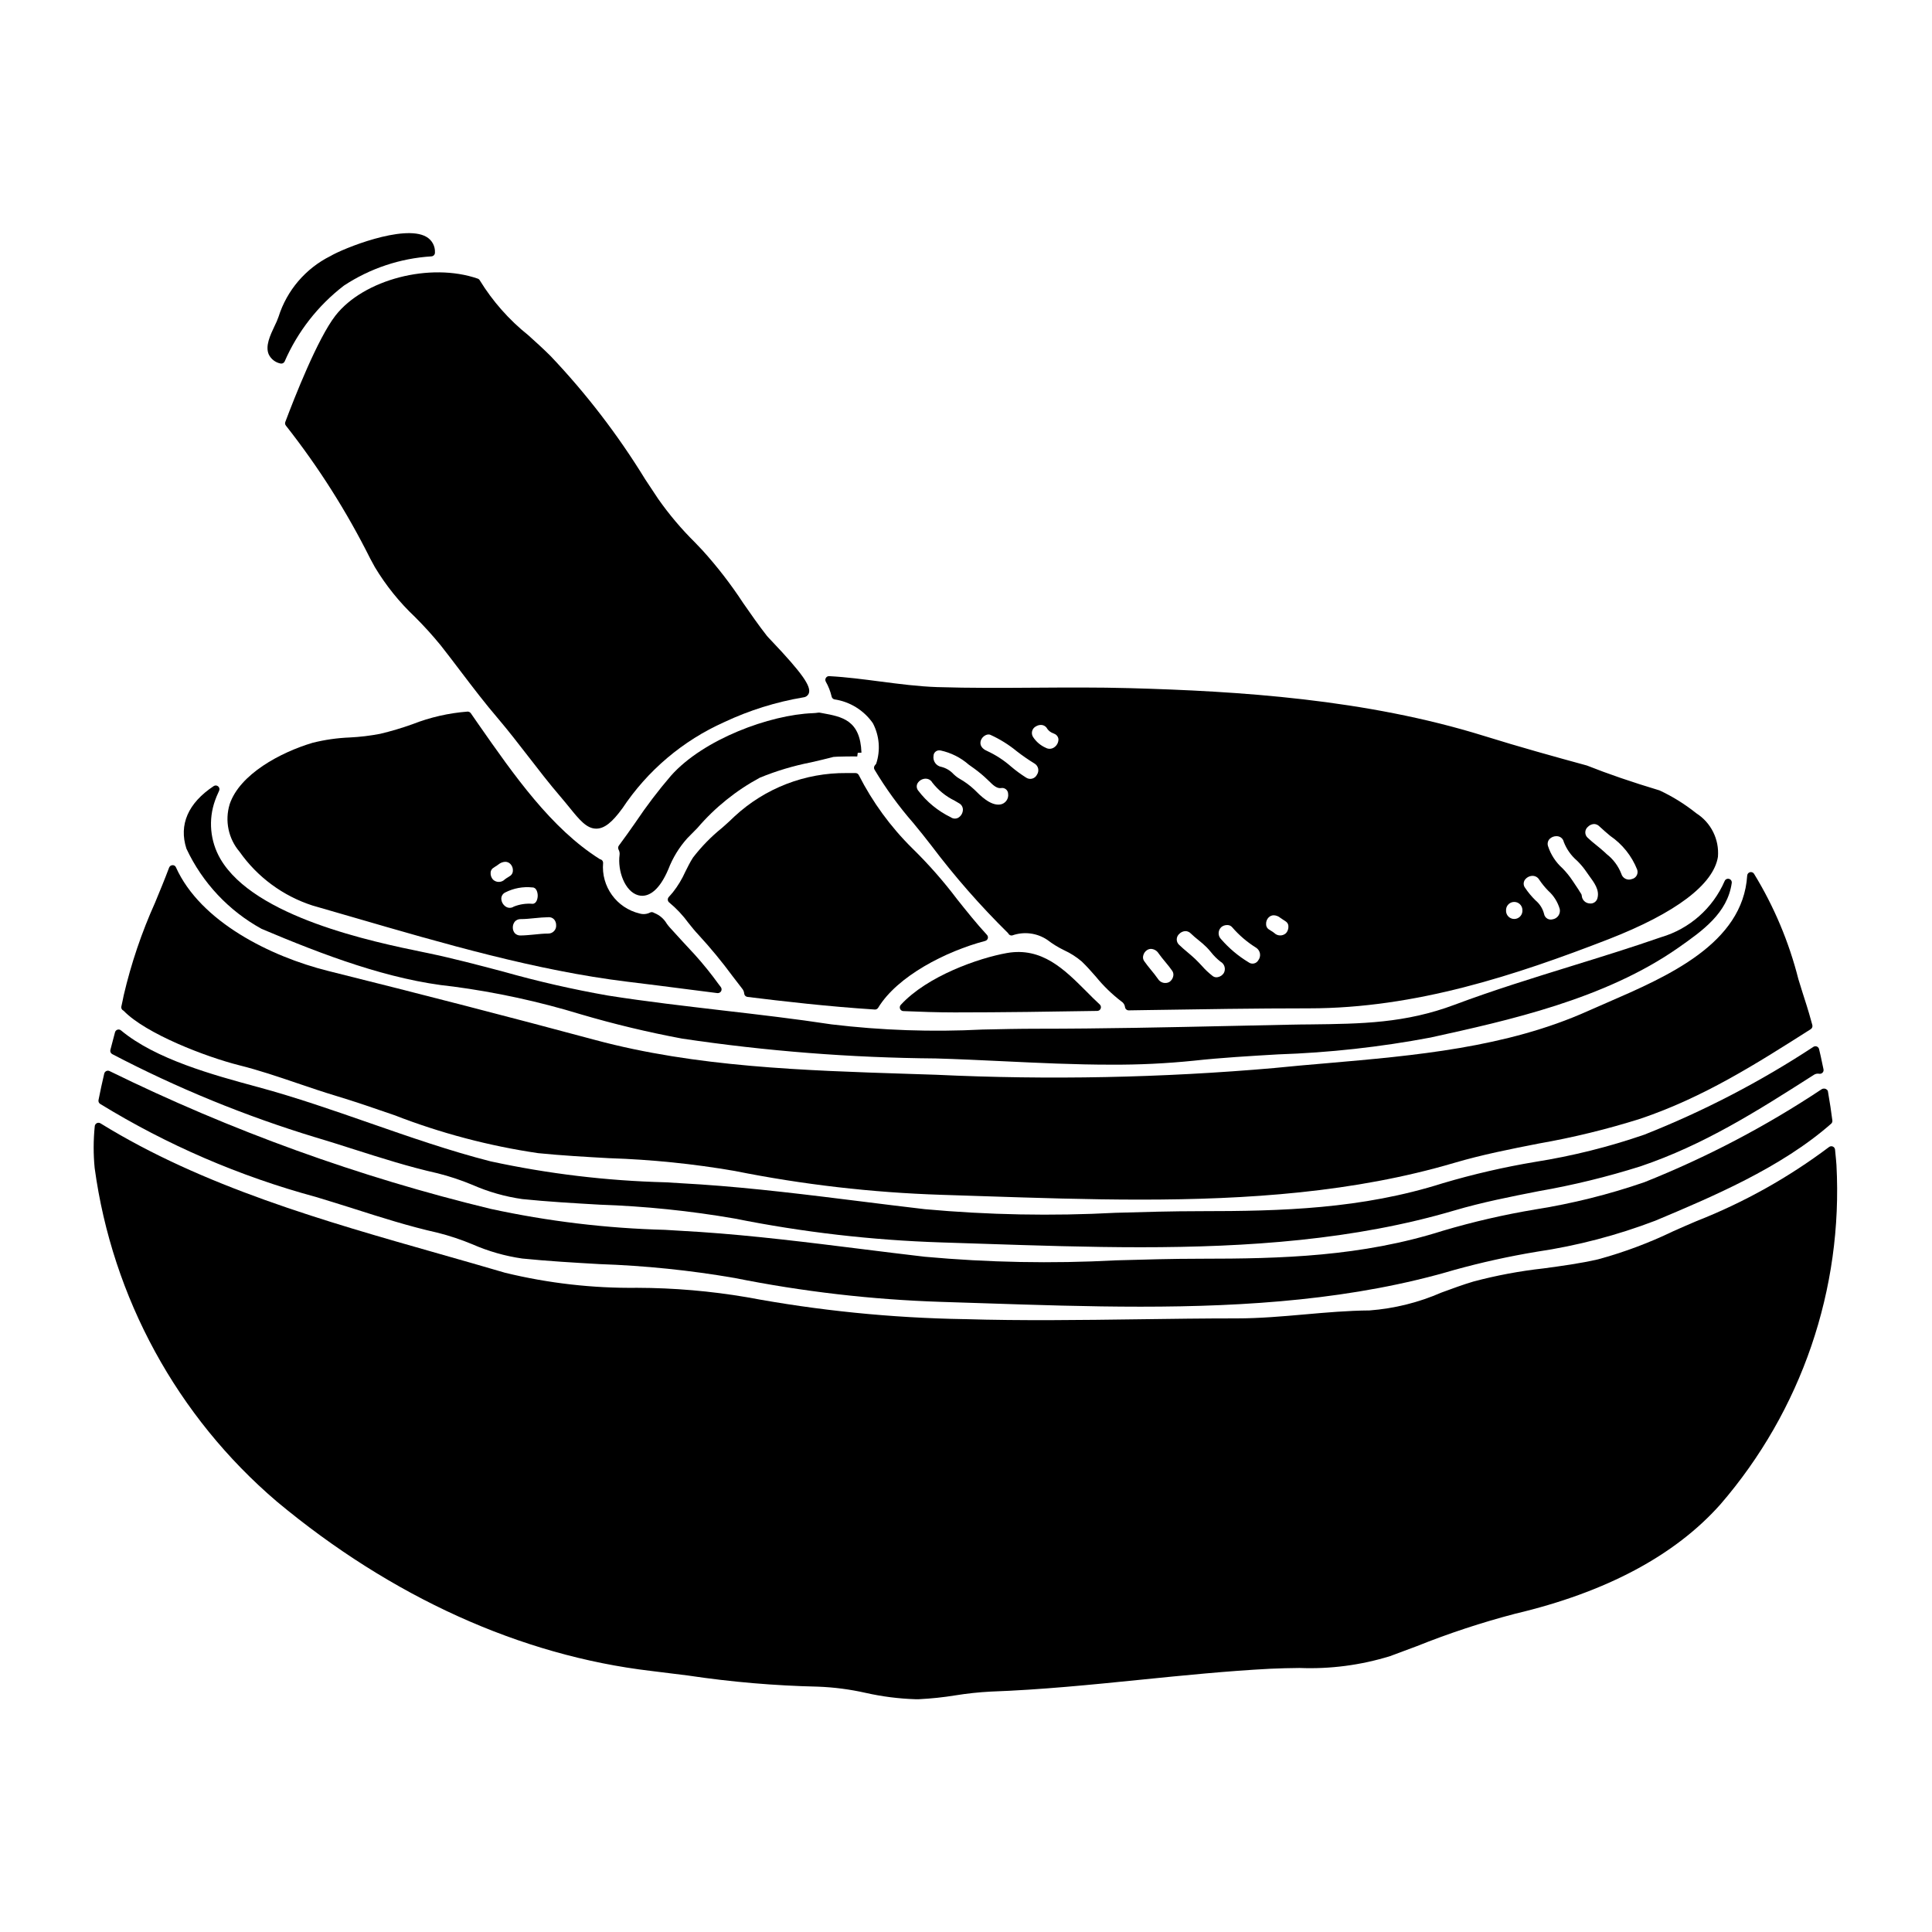<?xml version="1.0" encoding="UTF-8"?>
<!-- Uploaded to: SVG Repo, www.svgrepo.com, Generator: SVG Repo Mixer Tools -->
<svg fill="#000000" width="800px" height="800px" version="1.1" viewBox="144 144 512 512" xmlns="http://www.w3.org/2000/svg">
 <g>
  <path d="m218.27 240.32c0.086 0.023 0.18 0.035 0.27 0.035 0.383 0 0.727-0.219 0.891-0.559 3.449-7.922 8.855-14.84 15.703-20.102 6.926-4.57 14.922-7.242 23.199-7.754 0.52-0.031 0.926-0.457 0.93-0.973 0.105-1.738-0.793-3.379-2.312-4.227-5.953-3.383-22.129 3.148-25.426 5.144l-0.004-0.004c-6.547 3.281-11.492 9.07-13.703 16.055-0.289 0.832-0.637 1.648-1.039 2.434-1.18 2.508-2.551 5.352-1.535 7.606 0.602 1.199 1.715 2.062 3.027 2.344z"/>
  <path d="m405.78 392.7c0.098-0.328 0.012-0.688-0.223-0.941-2.793-3.027-5.438-6.344-7.988-9.547v-0.004c-3.606-4.766-7.562-9.254-11.836-13.434-5.723-5.656-10.5-12.199-14.145-19.371-0.168-0.328-0.508-0.535-0.875-0.535h-1.023-1.344c-10.98-0.102-21.586 3.996-29.648 11.449-0.883 0.887-2.074 1.945-3.356 3.086h-0.004c-2.863 2.309-5.445 4.953-7.688 7.867-0.789 1.219-1.41 2.508-2.035 3.754-0.875 1.957-1.988 3.797-3.32 5.477-0.32 0.355-0.703 0.789-1.09 1.25-0.176 0.211-0.258 0.48-0.227 0.754 0.031 0.27 0.172 0.516 0.391 0.68 1.91 1.586 3.613 3.398 5.074 5.406 0.906 1.137 1.766 2.207 2.621 3.098 3.234 3.512 6.273 7.199 9.105 11.043 0.844 1.102 1.68 2.203 2.547 3.312 0.297 0.363 0.473 0.809 0.508 1.277 0.047 0.453 0.402 0.816 0.859 0.871 9.211 1.141 21.363 2.551 33.734 3.344h0.066v0.004c0.344 0 0.66-0.18 0.84-0.473 5.117-8.402 17.918-14.957 28.363-17.711h-0.004c0.328-0.086 0.59-0.332 0.695-0.656z"/>
  <path d="m383.41 411.95c4.309 0.18 8.941 0.348 13.598 0.348 12.734 0 25.695-0.195 37.785-0.395 0.402-0.008 0.762-0.258 0.902-0.637 0.145-0.375 0.043-0.801-0.254-1.074-1.227-1.129-2.43-2.332-3.625-3.543-5.758-5.754-11.715-11.715-20.961-10.09-7.445 1.32-21.09 6.066-28.145 13.742v0.004c-0.258 0.281-0.332 0.688-0.184 1.043 0.148 0.352 0.484 0.59 0.867 0.605z"/>
  <path d="m312.5 361.82c-1.477 2.109-2.953 4.215-4.496 6.277h0.004c-0.223 0.297-0.258 0.699-0.094 1.031 0.238 0.418 0.34 0.902 0.285 1.383-0.582 4.262 1.398 9.758 4.93 10.738l-0.004-0.004c0.348 0.098 0.707 0.145 1.066 0.148 1.801 0 4.453-1.23 6.922-7.016 1.156-3.027 2.863-5.816 5.031-8.23 0.887-0.883 1.773-1.793 2.68-2.723 4.652-5.434 10.273-9.957 16.574-13.344 4.363-1.785 8.895-3.141 13.523-4.047 1.969-0.457 3.984-0.914 5.965-1.441 0.605-0.102 5.797-0.164 6.297-0.117l0.129-0.973 0.984-0.035c-0.301-8.66-5.168-9.527-10.32-10.469l-0.762-0.141c-0.121-0.02-0.242-0.02-0.359 0-0.484 0.078-0.977 0.125-1.469 0.141-11.363 0.426-28.957 6.883-37.566 16.57-3.344 3.894-6.457 7.984-9.32 12.25z"/>
  <path d="m232.9 227.63c-4.723 6.078-10.867 21.742-13.293 28.199-0.125 0.336-0.059 0.711 0.176 0.984 8.629 10.957 16.113 22.766 22.344 35.246l1.219 2.242c2.926 4.863 6.5 9.305 10.625 13.199 2.406 2.398 4.691 4.918 6.84 7.551 1.785 2.273 3.543 4.574 5.277 6.871 3.188 4.188 6.481 8.52 9.977 12.594 2.754 3.238 5.402 6.691 7.969 9.992 2.711 3.512 5.512 7.144 8.461 10.574 0.863 1 1.637 1.969 2.363 2.848 2.656 3.281 4.59 5.668 7.148 5.668h0.109c2.082-0.055 4.117-1.66 6.809-5.363l0.004 0.004c6.66-10.039 16.035-17.977 27.035-22.887 6.66-3.129 13.719-5.332 20.977-6.551 0.648-0.066 1.199-0.496 1.422-1.105 0.637-1.852-1.91-5.434-9.723-13.68-0.715-0.754-1.227-1.289-1.383-1.488-2.254-2.867-4.328-5.883-6.367-8.805v-0.004c-3.207-4.894-6.793-9.535-10.723-13.879l-1.941-2.039h0.004c-3.617-3.566-6.902-7.453-9.816-11.609-1.164-1.746-2.309-3.477-3.441-5.191-7.184-11.715-15.57-22.645-25.027-32.613-1.934-1.938-3.973-3.773-5.945-5.551-5.09-4.066-9.438-8.984-12.848-14.535-0.117-0.215-0.309-0.379-0.539-0.461-12.586-4.367-30.211 0.188-37.711 9.789z"/>
  <path d="m364.38 328.55c0.066 0.387 0.355 0.695 0.734 0.789 4.129 0.605 7.824 2.894 10.207 6.32 1.738 3.316 2.051 7.195 0.871 10.746-0.102 0.152-0.215 0.293-0.34 0.422-0.266 0.312-0.309 0.754-0.109 1.113 3 5.019 6.445 9.762 10.293 14.168 1.633 1.992 3.254 3.969 4.766 5.957 6.195 8.219 12.988 15.973 20.32 23.195 0.074 0.125 0.16 0.246 0.254 0.355 0.227 0.242 0.562 0.348 0.883 0.281 3.109-1.098 6.555-0.66 9.289 1.18 1.395 1.074 2.894 1.996 4.481 2.758 1.676 0.77 3.238 1.77 4.644 2.969 1.328 1.27 2.562 2.676 3.754 4.035 1.996 2.453 4.273 4.66 6.785 6.578 0.516 0.328 0.855 0.871 0.93 1.477 0.059 0.492 0.48 0.863 0.977 0.863l5-0.078c14.031-0.223 28.539-0.457 42.801-0.457 28.242 0 54.844-8.809 79.387-18.328 17.789-6.938 27.809-14.496 28.969-21.855h-0.004c0.371-4.606-1.84-9.039-5.738-11.516-2.988-2.394-6.254-4.43-9.727-6.051-7.332-2.207-13.598-4.352-19.262-6.602-8.266-2.254-17.859-4.91-27.25-7.84-31.344-9.754-65.086-11.875-93.965-12.664-8.289-0.23-16.723-0.172-24.875-0.121-8.562 0.059-17.41 0.113-26.082-0.156-5.008-0.168-10.117-0.836-15.059-1.477-4.422-0.574-8.988-1.18-13.555-1.426h-0.004c-0.352-0.023-0.691 0.152-0.879 0.453-0.191 0.301-0.207 0.676-0.039 0.992 0.699 1.227 1.219 2.547 1.543 3.918zm54.195 7.926c0.379-0.23 0.816-0.355 1.262-0.359 0.723-0.008 1.387 0.398 1.711 1.043 0.398 0.551 0.953 0.961 1.594 1.18l0.293 0.133v0.004c0.602 0.242 1.016 0.805 1.066 1.453 0 0.875-0.445 1.684-1.18 2.156-0.648 0.434-1.488 0.469-2.168 0.09-1.387-0.605-2.562-1.605-3.387-2.875-0.301-0.473-0.383-1.055-0.23-1.594 0.156-0.539 0.531-0.988 1.039-1.23zm-12.43 14.562c0.871 0.883 1.969 1.969 3.121 1.816v-0.004c0.457-0.098 0.934 0.016 1.301 0.305 0.367 0.293 0.586 0.73 0.598 1.199 0.098 0.664-0.074 1.336-0.477 1.871-0.402 0.535-1 0.891-1.664 0.98-2.566 0.34-5.234-2.363-6.84-3.977-1.18-1.102-2.488-2.062-3.894-2.859l-0.52-0.328c-0.375-0.266-0.734-0.562-1.066-0.883-0.852-0.938-1.961-1.605-3.191-1.918-0.672-0.109-1.273-0.48-1.672-1.031-0.395-0.551-0.555-1.238-0.445-1.91 0.008-0.395 0.176-0.766 0.461-1.035 0.285-0.273 0.664-0.418 1.059-0.406 0.113 0 0.227 0.008 0.34 0.023 2.769 0.598 5.348 1.891 7.477 3.762 0.473 0.344 0.949 0.688 1.422 1.016 1.25 0.902 2.434 1.891 3.543 2.961 0.141 0.121 0.285 0.27 0.449 0.434zm-8 5.828c0.648 0.336 1.047 1.012 1.035 1.742-0.027 0.867-0.496 1.664-1.246 2.106-0.617 0.332-1.371 0.289-1.941-0.117-3.418-1.656-6.398-4.098-8.691-7.125-0.402-0.531-0.473-1.246-0.172-1.84 0.43-0.754 1.215-1.234 2.082-1.273h0.098c0.727-0.004 1.398 0.383 1.754 1.02 1.578 2.027 3.598 3.668 5.906 4.793zm19.992-10.535c0.5 0.289 0.859 0.777 0.984 1.344 0.125 0.566 0.008 1.16-0.324 1.637-0.246 0.504-0.699 0.879-1.238 1.027-0.543 0.152-1.125 0.062-1.594-0.242-1.395-0.879-2.727-1.855-3.984-2.918-1.926-1.699-4.094-3.109-6.43-4.184-0.504-0.207-2.113-1.016-1.637-2.703 0.207-0.633 0.66-1.156 1.262-1.453 0.242-0.125 0.512-0.195 0.785-0.199 0.176-0.004 0.352 0.031 0.512 0.102 2.519 1.145 4.879 2.617 7.016 4.375 1.488 1.152 3.039 2.227 4.648 3.215zm28.824 50.941v-0.004c0.133-0.625 0.516-1.172 1.062-1.512 0.305-0.188 0.656-0.289 1.02-0.289 0.801 0.043 1.535 0.469 1.965 1.148 0.574 0.789 1.18 1.574 1.82 2.32 0.637 0.746 1.285 1.574 1.863 2.398h-0.004c0.266 0.418 0.344 0.922 0.227 1.398-0.133 0.625-0.508 1.168-1.043 1.516-1.07 0.562-2.394 0.188-3.016-0.852-0.582-0.84-1.227-1.629-1.875-2.418-0.645-0.789-1.23-1.512-1.789-2.32-0.27-0.41-0.355-0.914-0.23-1.391zm32.57-8.332v-0.004c-0.043-0.652 0.188-1.297 0.633-1.777h0.02c0.355-0.387 0.855-0.605 1.383-0.602 0.637 0.027 1.25 0.266 1.742 0.68 0.266 0.203 0.543 0.391 0.828 0.559 0.27 0.156 0.523 0.332 0.766 0.527 0.336 0.281 0.531 0.695 0.535 1.133 0.047 0.672-0.18 1.336-0.629 1.84-0.898 0.832-2.293 0.801-3.148-0.074-0.285-0.219-0.582-0.418-0.895-0.598-0.238-0.133-0.469-0.285-0.684-0.449-0.355-0.316-0.555-0.766-0.551-1.238zm-11.219 12.949v-0.004c-0.352 0.547-0.906 0.93-1.543 1.059-0.453 0.113-0.93 0.031-1.32-0.227-1.09-0.836-2.094-1.777-2.996-2.816-0.566-0.605-1.137-1.215-1.754-1.797s-1.367-1.223-2.066-1.812c-0.699-0.586-1.445-1.215-2.121-1.875l-0.004 0.004c-0.418-0.371-0.66-0.902-0.66-1.461s0.242-1.09 0.66-1.461c0.43-0.453 1.02-0.719 1.645-0.746 0.543 0.012 1.059 0.238 1.434 0.633 0.641 0.629 1.344 1.203 2.047 1.773 0.742 0.582 1.453 1.207 2.125 1.867 0.395 0.395 0.789 0.844 1.145 1.285 0.746 0.949 1.602 1.805 2.551 2.547 0.52 0.285 0.902 0.766 1.062 1.336 0.16 0.57 0.086 1.18-0.203 1.691zm-0.758-12.078v-0.02l-0.004-0.004c0.445-0.414 1.031-0.645 1.641-0.637h0.121c0.473 0.004 0.918 0.215 1.223 0.574 1.84 2.133 3.996 3.973 6.391 5.457 0.52 0.352 0.875 0.898 0.98 1.52 0.105 0.617-0.051 1.254-0.426 1.758-0.25 0.449-0.68 0.77-1.184 0.875-0.504 0.105-1.027-0.016-1.434-0.332-2.719-1.641-5.16-3.699-7.242-6.094-0.867-0.84-0.898-2.223-0.07-3.102zm99.812-7.871v-0.004c-0.195 0.984-1.137 1.641-2.129 1.484-1.102-0.074-1.98-0.949-2.051-2.051-0.016-0.246-0.113-0.477-0.273-0.664-0.098-0.121-0.18-0.254-0.254-0.391-0.125-0.18-0.238-0.367-0.34-0.559-0.531-0.789-1.059-1.574-1.574-2.363v0.004c-0.785-1.188-1.684-2.293-2.68-3.305-1.762-1.574-3.078-3.59-3.812-5.836-0.238-0.676-0.07-1.43 0.43-1.945 0.477-0.461 1.117-0.715 1.777-0.715 0.195 0 0.391 0.023 0.578 0.07 0.695 0.18 1.227 0.738 1.375 1.441 0.73 1.906 1.922 3.602 3.469 4.938 0.785 0.754 1.504 1.578 2.144 2.457 0.336 0.508 0.703 1.012 1.078 1.527 1.43 1.949 2.781 3.789 2.262 5.898zm-2.594-18.773v-0.008c0.43-0.473 1.027-0.754 1.668-0.785 0.535 0.012 1.047 0.238 1.418 0.625 0.914 0.867 1.883 1.684 2.848 2.5h-0.004c3.231 2.203 5.727 5.324 7.168 8.957 0.18 0.52 0.129 1.094-0.141 1.574-0.273 0.48-0.738 0.82-1.277 0.934-0.551 0.211-1.168 0.184-1.695-0.082-0.531-0.266-0.926-0.738-1.086-1.309-0.793-2.062-2.137-3.867-3.883-5.223l-0.488-0.461c-0.715-0.664-1.473-1.281-2.234-1.898-0.762-0.613-1.574-1.27-2.301-1.969v0.004c-0.414-0.367-0.648-0.891-0.645-1.438 0-0.551 0.238-1.074 0.652-1.438zm-21.648 22.387v-0.543c0.094-1.125 1.035-1.988 2.164-1.988 1.129 0 2.066 0.863 2.164 1.988v0.539c-0.098 1.121-1.035 1.988-2.164 1.988-1.129 0-2.07-0.867-2.164-1.988zm4.844-8.164v-0.004c0.434-0.75 1.219-1.23 2.082-1.273h0.102c0.727 0 1.395 0.387 1.758 1.012 0.707 1.051 1.508 2.035 2.394 2.938 1.449 1.293 2.508 2.973 3.047 4.836 0.125 0.617-0.004 1.254-0.359 1.77-0.359 0.516-0.91 0.863-1.527 0.961-0.488 0.137-1.016 0.062-1.445-0.203-0.43-0.27-0.73-0.707-0.82-1.207-0.348-1.406-1.137-2.664-2.25-3.594-1.051-1.023-1.992-2.156-2.809-3.379-0.402-0.539-0.465-1.266-0.152-1.867z"/>
  <path d="m227.6 445.4c3.402 1.016 6.777 2.09 10.152 3.168 7.211 2.297 14.668 4.68 22.238 6.371 3.148 0.793 6.234 1.82 9.23 3.07 4.203 1.848 8.641 3.109 13.184 3.758 6.719 0.691 13.73 1.09 20.512 1.48 11.996 0.406 23.953 1.633 35.781 3.68 18.016 3.613 36.297 5.731 54.664 6.324 3.691 0.117 7.41 0.234 11.152 0.363 13.812 0.453 27.781 0.918 41.723 0.918 28.426 0 56.68-1.926 83.16-9.738 7.387-2.18 14.988-3.676 22.34-5.117h-0.004c9.145-1.594 18.172-3.797 27.023-6.594 16.812-5.695 30.77-14.562 45.543-23.988l0.363-0.23v-0.004c0.418-0.285 0.93-0.398 1.43-0.309 0.328 0.062 0.664-0.043 0.895-0.281 0.234-0.238 0.328-0.574 0.258-0.898l-0.309-1.453c-0.27-1.309-0.543-2.617-0.867-3.914-0.078-0.305-0.297-0.555-0.59-0.676-0.293-0.117-0.625-0.086-0.891 0.082-14.109 9.27-29.129 17.07-44.824 23.281-9.41 3.246-19.082 5.66-28.91 7.215-8.254 1.379-16.414 3.262-24.438 5.637-21.602 6.856-42.738 7.426-64.289 7.426-7.426 0-15.09 0.215-22.504 0.43-16.852 0.891-33.742 0.57-50.551-0.961-5.488-0.637-11.02-1.328-16.59-2.023-14.117-1.762-28.734-3.586-42.875-4.539-3.074-0.203-6.191-0.395-9.336-0.566v0.004c-15.562-0.398-31.051-2.258-46.266-5.551-10.789-2.754-21.598-6.523-32.047-10.16-9.594-3.34-19.512-6.793-29.438-9.484l-0.605-0.16c-11.254-3.055-26.668-7.234-35.855-14.906h-0.004c-0.258-0.215-0.605-0.285-0.926-0.18-0.316 0.102-0.562 0.359-0.648 0.684l-1.227 4.664c-0.121 0.445 0.086 0.918 0.5 1.129 17.219 9.012 35.246 16.395 53.844 22.051z"/>
  <path d="m227.6 461.17c3.402 1.012 6.777 2.09 10.152 3.148 7.211 2.301 14.668 4.68 22.238 6.371 3.148 0.797 6.234 1.824 9.23 3.074 4.207 1.844 8.641 3.109 13.184 3.762 6.715 0.684 13.719 1.086 20.496 1.477 12 0.406 23.961 1.633 35.797 3.68 18.016 3.613 36.297 5.731 54.664 6.328 3.691 0.109 7.41 0.23 11.152 0.359 13.812 0.457 27.777 0.918 41.723 0.918 28.426 0 56.699-1.922 83.16-9.738h-0.004c7.184-1.988 14.469-3.598 21.82-4.82 10.766-1.59 21.324-4.356 31.488-8.242 14.828-6.234 33.281-13.988 46.566-25.688v0.004c0.246-0.215 0.367-0.539 0.328-0.859-0.289-2.285-0.656-4.746-1.18-7.742-0.051-0.312-0.352-0.508-0.633-0.648-0.328-0.113-0.688-0.082-0.988 0.082-14.781 9.832-30.543 18.098-47.031 24.668-9.406 3.246-19.082 5.66-28.91 7.215-8.254 1.379-16.414 3.258-24.438 5.633-21.602 6.856-42.738 7.426-64.289 7.426-7.426 0-15.09 0.219-22.504 0.43v0.004c-16.852 0.891-33.742 0.57-50.551-0.961-5.488-0.637-11.02-1.328-16.59-2.023-14.117-1.762-28.734-3.586-42.875-4.539-3.082-0.203-6.211-0.395-9.371-0.566-15.543-0.402-31.012-2.262-46.207-5.559-34.898-8.445-68.77-20.695-101-36.52-0.27-0.133-0.59-0.133-0.859 0-0.277 0.129-0.48 0.383-0.547 0.684-0.535 2.34-1.07 4.672-1.516 7.008v-0.004c-0.074 0.395 0.098 0.797 0.434 1.012 17.746 10.891 36.961 19.184 57.059 24.629z"/>
  <path d="m630.68 452.74c-0.062-0.934-0.156-1.867-0.25-2.793l-0.125-1.301h-0.004c-0.035-0.355-0.262-0.66-0.586-0.801-0.328-0.141-0.703-0.098-0.988 0.117-10.77 8.102-22.582 14.707-35.125 19.637-2.07 0.871-4.18 1.801-6.316 2.754v0.004c-6.359 3.059-12.984 5.527-19.793 7.383-4.691 1.082-9.637 1.75-14.414 2.398-6.289 0.695-12.52 1.859-18.633 3.488-2.754 0.82-5.629 1.875-8.391 2.894v-0.004c-6.051 2.648-12.504 4.258-19.09 4.762-5.746 0.043-11.551 0.555-17.168 1.051-5.902 0.52-12.02 1.059-18.082 1.059-8.609 0-17.383 0.117-25.863 0.234-15.223 0.203-30.953 0.422-46.363-0.043v0.004c-19.328-0.316-38.598-2.262-57.598-5.812-9.582-1.629-19.285-2.461-29.008-2.488-11.797 0.141-23.566-1.199-35.031-3.988-5.66-1.668-11.387-3.297-17.152-4.938-30.922-8.789-62.895-17.879-90.086-34.668-0.293-0.176-0.652-0.188-0.957-0.039-0.301 0.152-0.508 0.445-0.543 0.785-0.379 3.691-0.391 7.414-0.027 11.109 4.684 34.383 21.859 65.836 48.25 88.359 30.363 25.316 64.664 40.848 99.188 44.91 3.344 0.395 6.664 0.816 9.977 1.238v0.004c11.355 1.695 22.809 2.672 34.289 2.926 4.25 0.16 8.473 0.711 12.621 1.648 4.32 0.973 8.723 1.535 13.148 1.68h0.945-0.004c3.25-0.16 6.488-0.5 9.695-1.023 3.09-0.5 6.203-0.832 9.328-0.996 13.348-0.477 26.793-1.836 39.793-3.148 11.215-1.133 22.805-2.305 34.27-2.906 2.586-0.129 5.18-0.168 7.773-0.207h0.004c8.137 0.324 16.273-0.738 24.051-3.148 2.344-0.859 4.688-1.742 7.039-2.625 8.508-3.41 17.219-6.285 26.086-8.602 24.035-5.68 42.316-15.418 54.348-28.941h0.004c21.516-24.879 32.551-57.129 30.789-89.973z"/>
  <path d="m226.81 383.97c3.621 1.051 7.273 2.106 10.961 3.172 23.809 6.922 48.414 14.082 72.422 17.012 5.512 0.672 11.004 1.363 16.484 2.078l7.445 0.949h0.125c0.371-0.004 0.711-0.215 0.879-0.547 0.164-0.332 0.129-0.73-0.09-1.031l-0.598-0.789v0.004c-1.957-2.715-4.059-5.32-6.297-7.805-2.234-2.394-4.465-4.82-6.691-7.285-0.27-0.305-0.523-0.625-0.758-0.957-0.738-1.266-1.875-2.246-3.234-2.793-0.113-0.062-0.227-0.121-0.348-0.172-0.25-0.109-0.535-0.109-0.785 0-0.871 0.461-1.883 0.559-2.824 0.281-6.102-1.453-10.219-7.16-9.672-13.406 0.008-0.379-0.203-0.723-0.543-0.891-0.102-0.055-0.207-0.09-0.32-0.109-12.871-8.094-22.715-22.199-32.238-35.84l-1.969-2.844c-0.203-0.266-0.516-0.422-0.848-0.418-5.012 0.387-9.938 1.512-14.617 3.348-2.801 1.004-5.652 1.855-8.547 2.543-2.656 0.508-5.344 0.832-8.043 0.965-3.332 0.133-6.641 0.605-9.875 1.418-8.453 2.516-19.285 8.289-21.969 16.285h0.004c-1.332 4.371-0.34 9.121 2.629 12.594 4.727 6.715 11.504 11.711 19.316 14.238zm53.598 4.289c0.395-0.457 0.973-0.707 1.574-0.688 1.25 0 2.504-0.133 3.75-0.254s2.394-0.23 3.598-0.246h0.047v-0.004c0.559-0.031 1.098 0.188 1.473 0.598 0.348 0.414 0.535 0.938 0.531 1.48 0.055 0.582-0.141 1.156-0.539 1.586-0.395 0.434-0.953 0.676-1.539 0.672-1.258 0-2.508 0.137-3.758 0.262-1.25 0.121-2.391 0.23-3.594 0.246-0.57 0.027-1.121-0.195-1.52-0.602-0.344-0.414-0.535-0.941-0.531-1.48-0.016-0.566 0.164-1.121 0.508-1.57zm-0.242-4.004c-0.605 0.406-1.391 0.438-2.023 0.078-0.77-0.453-1.258-1.266-1.293-2.156-0.008-0.699 0.387-1.344 1.012-1.652 2.234-1.148 4.754-1.613 7.25-1.344 1.094 0 1.387 1.422 1.387 2.168s-0.289 2.148-1.359 2.168v0.004c-1.691-0.145-3.394 0.105-4.973 0.734zm-0.789-8.266c-0.215 0.164-0.441 0.312-0.676 0.445-0.316 0.18-0.617 0.379-0.902 0.598-0.852 0.883-2.258 0.914-3.148 0.07-0.445-0.492-0.672-1.141-0.633-1.801 0.004-0.453 0.203-0.887 0.547-1.18 0.23-0.18 0.473-0.344 0.723-0.492 0.289-0.172 0.57-0.359 0.836-0.566 0.5-0.41 1.121-0.648 1.77-0.68 0.527 0 1.031 0.219 1.391 0.605 0.449 0.48 0.68 1.121 0.633 1.777-0.004 0.469-0.207 0.914-0.559 1.223z"/>
  <path d="m213.33 390.16c16.348 6.91 33.793 13.547 50.648 15.273v-0.004c11.516 1.523 22.883 3.992 33.988 7.387 8.809 2.59 17.742 4.731 26.766 6.418 22.262 3.324 44.73 5.082 67.238 5.266 5.84 0.164 11.914 0.457 17.785 0.734 9.465 0.453 19.113 0.914 28.68 0.914 7.352 0.043 14.699-0.312 22.012-1.059 7.176-0.789 14.828-1.227 22.227-1.664 13.578-0.449 27.102-1.945 40.449-4.469 20.562-4.523 46.148-10.148 65.641-23.789 6.406-4.496 13.035-9.145 14.168-17.18 0.066-0.492-0.246-0.953-0.727-1.078s-0.977 0.125-1.16 0.586c-3.133 7.211-9.305 12.66-16.848 14.875-7.812 2.719-15.914 5.227-23.75 7.652-10.234 3.168-20.832 6.445-30.93 10.234-13.129 4.93-24.738 5.066-38.18 5.223-1.781 0-3.598 0.043-5.457 0.074-5.141 0.102-10.281 0.211-15.418 0.328-16.891 0.367-34.359 0.746-51.582 0.746-4.812 0-9.668 0.105-14.535 0.215h0.004c-13.352 0.684-26.734 0.223-40.004-1.371-9.531-1.453-19.262-2.582-28.668-3.672-10.027-1.18-20.391-2.363-30.52-3.961h-0.004c-9.371-1.645-18.656-3.766-27.812-6.356-6.516-1.719-13.25-3.5-19.922-4.894l-1.129-0.23c-13.426-2.754-44.871-9.273-53.891-24.75-2.727-4.711-3.238-10.383-1.395-15.5 0.25-0.703 0.531-1.391 0.848-2.059l0.223-0.504c0.18-0.398 0.07-0.867-0.262-1.148-0.332-0.285-0.812-0.312-1.176-0.074-6.785 4.488-9.289 10.234-7.234 16.582 4.219 9.02 11.199 16.461 19.926 21.254z"/>
  <path d="m176.77 411.87c5.902 6.098 21.762 12.203 30.617 14.434 5.207 1.297 10.383 3.055 15.395 4.758 3.356 1.145 6.824 2.32 10.297 3.363 5 1.504 10.039 3.242 15.379 5.086l-0.004-0.004c12.293 4.781 25.086 8.164 38.133 10.086 6.219 0.629 12.711 0.992 18.988 1.344v-0.004c11.102 0.363 22.164 1.488 33.113 3.375 18.016 3.613 36.297 5.727 54.664 6.324 3.691 0.117 7.41 0.234 11.152 0.363 13.812 0.453 27.777 0.914 41.723 0.914 28.426 0 56.68-1.922 83.16-9.734 7.387-2.18 14.992-3.676 22.34-5.117h-0.004c9.145-1.598 18.172-3.801 27.023-6.594 16.754-5.68 30.531-14.445 45.121-23.723 0.363-0.234 0.535-0.676 0.418-1.094l-0.273-0.992c-0.395-1.391-0.762-2.754-1.219-4.16-0.766-2.363-1.488-4.68-2.203-7.012-2.492-9.855-6.457-19.273-11.766-27.945-0.238-0.348-0.668-0.504-1.074-0.395-0.406 0.113-0.695 0.469-0.723 0.887-1.133 18.066-21.113 26.73-37.168 33.691-1.723 0.746-3.394 1.473-4.988 2.184-21.648 9.723-45.906 11.832-69.363 13.867-4.613 0.395-9.203 0.789-13.75 1.254l0.004 0.004c-29.832 2.606-59.805 3.203-89.719 1.789l-7.223-0.234c-27.746-0.891-56.434-1.812-83.051-8.973-22.688-6.098-45.875-12.09-70.883-18.324-15.203-3.809-33.762-13.016-40.246-27.422v-0.004c-0.145-0.379-0.523-0.617-0.926-0.582-0.398 0.012-0.75 0.266-0.891 0.637-1.18 3.148-2.457 6.219-3.734 9.312-3.547 7.891-6.328 16.102-8.297 24.523-0.172 0.926-0.375 1.82-0.625 2.969l-0.004-0.004c-0.074 0.332 0.031 0.68 0.273 0.918 0.102 0.086 0.215 0.164 0.332 0.234z"/>
 </g>
</svg>